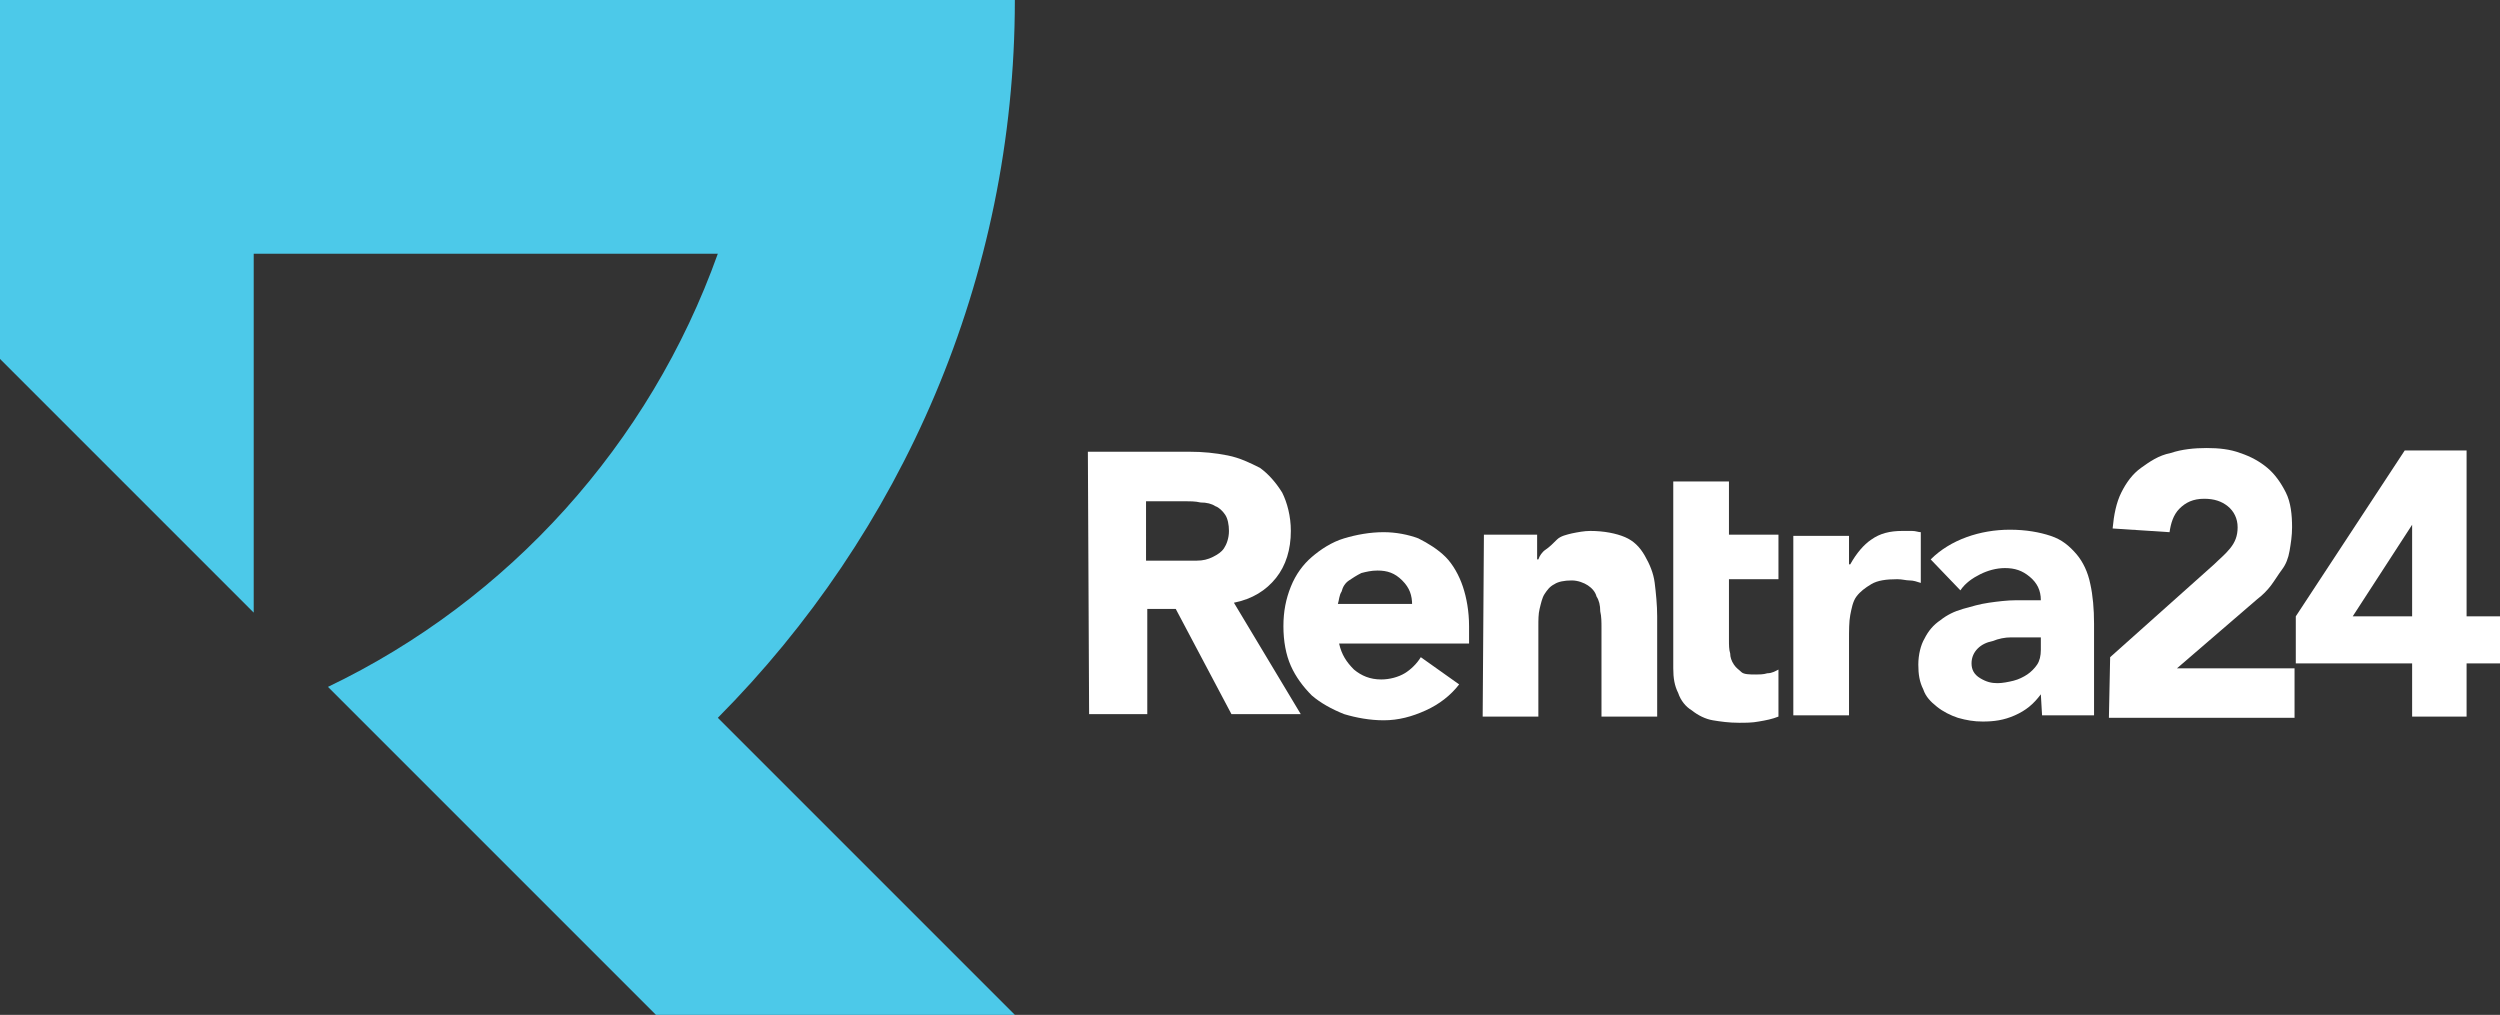 <?xml version="1.0" encoding="utf-8"?>
<!-- Generator: Adobe Illustrator 28.1.0, SVG Export Plug-In . SVG Version: 6.00 Build 0)  -->
<svg version="1.1" id="katman_1" xmlns="http://www.w3.org/2000/svg" xmlns:xlink="http://www.w3.org/1999/xlink" x="0px" y="0px"
	 viewBox="0 0 202 82" style="enable-background:new 0 0 202 82;" xml:space="preserve">
<rect x="0" y="0" width="202" height="82" fill="#333333" stroke="none"/>
<style type="text/css">
	.st0{fill:#4CC9E9;}
	.st1{display:none;}
	.st2{display:inline;fill:#FFFFFF;}
	.st3{fill:#FFFFFF;}
</style>
<path class="st0" d="M82,0H0v29l20.5,20.5v-29H58c-5.5,15.4-16.9,28-31.5,35l7.9,7.9L53,82h29L58,58C72.8,43.1,82,22.6,82,0"/>
<g>
	<g class="st1">
		<path class="st2" d="M91.9,69.9l-0.4-1.2h-2.6l-0.4,1.2h-1.1l2.2-6h1.2l2.2,6H91.9z M89.2,67.8h1.9L90.2,65L89.2,67.8z"/>
		<path class="st2" d="M96.9,69.9l-1.3-2.2h-1.2v2.2h-1v-6h2.4c0.5,0,1,0.2,1.4,0.6c0.4,0.4,0.6,0.8,0.6,1.4c0,0.4-0.1,0.7-0.3,1.1
			s-0.5,0.6-0.9,0.7l1.4,2.3C98,69.9,96.9,69.9,96.9,69.9z M94.4,64.8v2h1.4c0.3,0,0.5-0.1,0.7-0.3c0.2-0.2,0.3-0.4,0.3-0.7
			c0-0.3-0.1-0.5-0.3-0.7c-0.2-0.2-0.4-0.3-0.7-0.3C95.9,64.8,94.4,64.8,94.4,64.8z"/>
		<path class="st2" d="M102.8,69.9l-0.4-1.2h-2.6l-0.4,1.2h-1.1l2.2-6h1.2l2.2,6H102.8z M100.2,67.8h1.9l-0.9-2.7L100.2,67.8z"/>
		<path class="st2" d="M107,69.1c0.4,0,0.7-0.1,1-0.3c0.3-0.2,0.5-0.4,0.7-0.7l0.9,0.5c-0.2,0.4-0.5,0.7-0.9,1
			c-0.4,0.2-0.8,0.4-1.3,0.5v0.3c0.2,0,0.4,0.1,0.5,0.2c0.1,0.1,0.2,0.3,0.2,0.4c0,0.6-0.6,0.9-1.8,0.8v-0.7c0.7,0.1,1,0,1-0.2
			c0-0.2-0.2-0.2-0.6-0.3V70c-0.8-0.1-1.5-0.4-2-1c-0.5-0.6-0.8-1.3-0.8-2.1c0-0.9,0.3-1.6,0.9-2.2c0.6-0.6,1.3-0.9,2.3-0.9
			c0.6,0,1.1,0.1,1.5,0.4c0.5,0.3,0.8,0.6,1.1,1.1l-0.9,0.5c-0.2-0.3-0.4-0.5-0.7-0.7c-0.3-0.2-0.7-0.3-1-0.3
			c-0.6,0-1.2,0.2-1.6,0.6s-0.6,0.9-0.6,1.6c0,0.6,0.2,1.1,0.6,1.6C105.8,68.8,106.4,69.1,107,69.1"/>
		<polygon class="st2" points="117.4,69.9 116.2,69.9 113.8,67 113.8,69.9 112.8,69.9 112.8,63.9 113.8,63.9 113.8,66.6 116.1,63.9 
			117.3,63.9 114.8,66.8 		"/>
		<path class="st2" d="M119.1,63.2c-0.1,0.1-0.3,0.2-0.4,0.2s-0.3-0.1-0.4-0.2s-0.2-0.3-0.2-0.4c0-0.2,0.1-0.3,0.2-0.4
			s0.3-0.2,0.4-0.2c0.2,0,0.3,0.1,0.4,0.2s0.2,0.3,0.2,0.4C119.3,62.9,119.2,63.1,119.1,63.2 M118.2,63.9h1v6h-1V63.9z"/>
		<path class="st2" d="M123.7,69.9l-1.3-2.2h-1.2v2.2h-1v-6h2.4c0.5,0,1,0.2,1.4,0.6c0.4,0.4,0.6,0.8,0.6,1.4c0,0.4-0.1,0.7-0.3,1.1
			s-0.5,0.6-0.9,0.7l1.4,2.3C124.7,69.9,123.7,69.9,123.7,69.9z M121.2,64.8v2h1.4c0.3,0,0.5-0.1,0.7-0.3c0.2-0.2,0.3-0.4,0.3-0.7
			c0-0.3-0.1-0.5-0.3-0.7c-0.2-0.2-0.4-0.3-0.7-0.3C122.6,64.8,121.2,64.8,121.2,64.8z"/>
		<path class="st2" d="M129.6,69.9l-0.4-1.2h-2.6l-0.4,1.2h-1.1l2.2-6h1.2l2.2,6H129.6z M126.9,67.8h1.9l-0.9-2.7L126.9,67.8z"/>
		<polygon class="st2" points="132.3,69 134.8,69 134.8,69.9 131.3,69.9 131.3,63.9 132.3,63.9 		"/>
		<path class="st2" d="M139.8,69.9l-0.4-1.2h-2.6l-0.4,1.2h-1.1l2.2-6h1.2l2.2,6H139.8z M137.1,67.8h1.9l-0.9-2.7L137.1,67.8z"/>
		<polygon class="st2" points="147.1,63.9 147.1,69.9 146.1,69.9 146.1,65.6 144.3,68.6 144.1,68.6 142.3,65.6 142.3,69.9 
			141.3,69.9 141.3,63.9 142.4,63.9 144.2,66.9 146,63.9 		"/>
		<path class="st2" d="M152.1,69.9l-0.4-1.2h-2.6l-0.4,1.2h-1.1l2.2-6h1.2l2.2,6H152.1z M149.4,67.8h1.9l-0.9-2.7L149.4,67.8z"/>
		<rect x="156.4" y="62.8" class="st2" width="0.6" height="7.9"/>
		<polygon class="st2" points="164.6,63.9 164.6,64.8 162.9,64.8 162.9,69.9 162,69.9 162,64.8 160.3,64.8 160.3,63.9 		"/>
		<path class="st2" d="M169,69.9l-1.3-2.2h-1.2v2.2h-1v-6h2.4c0.5,0,1,0.2,1.4,0.6c0.4,0.4,0.6,0.8,0.6,1.4c0,0.4-0.1,0.7-0.3,1.1
			s-0.5,0.6-0.9,0.7l1.4,2.3C170.1,69.9,169,69.9,169,69.9z M166.6,64.8v2h1.4c0.3,0,0.5-0.1,0.7-0.3c0.2-0.2,0.3-0.4,0.3-0.7
			c0-0.3-0.1-0.5-0.3-0.7c-0.2-0.2-0.4-0.3-0.7-0.3C168,64.8,166.6,64.8,166.6,64.8z"/>
		<path class="st2" d="M174.9,69.9l-0.4-1.2h-2.6l-0.4,1.2h-1.1l2.2-6h1.2l2.2,6H174.9z M172.3,67.8h1.9l-0.9-2.7L172.3,67.8z"/>
		<polygon class="st2" points="180.5,63.9 181.4,63.9 181.4,69.9 180.7,69.9 177.8,65.8 177.8,69.9 176.8,69.9 176.8,63.9 
			177.6,63.9 180.5,68 		"/>
		<path class="st2" d="M184.8,70c-0.6,0-1.1-0.1-1.5-0.4c-0.4-0.3-0.7-0.6-0.9-1.1l0.9-0.5c0.2,0.7,0.7,1,1.5,1
			c0.4,0,0.6-0.1,0.8-0.2s0.3-0.3,0.3-0.6c0-0.2-0.1-0.4-0.3-0.6s-0.6-0.3-1.1-0.4c-0.3-0.1-0.5-0.2-0.7-0.3
			c-0.2-0.1-0.4-0.2-0.6-0.3c-0.2-0.1-0.4-0.3-0.4-0.5c-0.1-0.2-0.1-0.4-0.1-0.7c0-0.5,0.2-1,0.6-1.3c0.4-0.3,0.8-0.5,1.4-0.5
			c0.5,0,0.9,0.1,1.3,0.3c0.4,0.2,0.6,0.6,0.8,1l-0.8,0.5c-0.2-0.6-0.7-0.8-1.3-0.8c-0.3,0-0.5,0.1-0.7,0.2
			c-0.2,0.1-0.3,0.3-0.3,0.6c0,0.2,0.1,0.4,0.3,0.5c0.2,0.1,0.5,0.3,1,0.4c0.2,0.1,0.4,0.2,0.5,0.2s0.3,0.1,0.4,0.2
			c0.2,0.1,0.3,0.2,0.4,0.2s0.2,0.2,0.3,0.3c0.1,0.1,0.2,0.3,0.2,0.4c0.1,0.2,0.1,0.3,0.1,0.5c0,0.6-0.2,1-0.6,1.3
			C185.9,69.9,185.4,70,184.8,70"/>
		<polygon class="st2" points="191.4,64.8 188.9,64.8 188.9,66.5 191.3,66.5 191.3,67.5 188.9,67.5 188.9,69.9 187.9,69.9 
			187.9,63.9 191.4,63.9 		"/>
		<polygon class="st2" points="193.5,69 196.2,69 196.2,69.9 192.5,69.9 192.5,63.9 196.1,63.9 196.1,64.8 193.5,64.8 193.5,66.4 
			195.9,66.4 195.9,67.3 193.5,67.3 		"/>
		<path class="st2" d="M200.7,69.9l-1.3-2.2h-1.2v2.2h-1v-6h2.4c0.5,0,1,0.2,1.4,0.6c0.4,0.4,0.6,0.8,0.6,1.4c0,0.4-0.1,0.7-0.3,1.1
			s-0.5,0.6-0.9,0.7l1.4,2.3C201.8,69.9,200.7,69.9,200.7,69.9z M198.2,64.8v2h1.4c0.3,0,0.5-0.1,0.7-0.3c0.2-0.2,0.3-0.4,0.3-0.7
			c0-0.3-0.1-0.5-0.3-0.7c-0.2-0.2-0.4-0.3-0.7-0.3C199.7,64.8,198.2,64.8,198.2,64.8z"/>
	</g>
	<g>
		<path class="st3" d="M87.9,36.5h8.2c1.1,0,2.1,0.1,3.1,0.3c1,0.2,1.8,0.6,2.6,1c0.7,0.5,1.3,1.2,1.8,2c0.4,0.8,0.7,1.9,0.7,3.1
			c0,1.5-0.4,2.8-1.2,3.8s-1.9,1.7-3.4,2l5.4,9h-5.6l-4.5-8.5h-2.3v8.5h-4.7L87.9,36.5L87.9,36.5z M92.6,45.3h2.8c0.4,0,0.9,0,1.3,0
			c0.5,0,0.9-0.1,1.3-0.3s0.7-0.4,0.9-0.7s0.4-0.8,0.4-1.4c0-0.5-0.1-1-0.3-1.3c-0.2-0.3-0.5-0.6-0.8-0.7c-0.3-0.2-0.7-0.3-1.2-0.3
			c-0.4-0.1-0.9-0.1-1.3-0.1h-3.1L92.6,45.3L92.6,45.3z"/>
		<path class="st3" d="M117.9,55.3c-0.7,0.9-1.6,1.6-2.7,2.1s-2.2,0.8-3.4,0.8c-1.1,0-2.2-0.2-3.2-0.5c-1-0.4-1.9-0.9-2.6-1.5
			c-0.7-0.7-1.3-1.5-1.7-2.4c-0.4-0.9-0.6-2-0.6-3.2s0.2-2.2,0.6-3.2s1-1.8,1.7-2.4s1.6-1.2,2.6-1.5s2.1-0.5,3.2-0.5
			c1,0,2,0.2,2.8,0.5c0.8,0.4,1.6,0.9,2.2,1.5s1.1,1.5,1.4,2.4s0.5,2,0.5,3.2v1.4h-10.5c0.2,0.9,0.6,1.5,1.2,2.1
			c0.6,0.5,1.3,0.8,2.2,0.8c0.7,0,1.4-0.2,1.9-0.5c0.5-0.3,1-0.8,1.3-1.3L117.9,55.3z M114.1,48.9c0-0.8-0.2-1.4-0.8-2
			s-1.2-0.8-2-0.8c-0.5,0-0.9,0.1-1.3,0.2c-0.4,0.2-0.7,0.4-1,0.6c-0.3,0.2-0.5,0.5-0.6,0.9c-0.2,0.3-0.2,0.7-0.3,1H114.1z"/>
		<path class="st3" d="M119.9,43.2h4.3v2h0.1c0.1-0.3,0.3-0.6,0.6-0.8s0.6-0.5,0.9-0.8s0.8-0.4,1.2-0.5c0.5-0.1,1-0.2,1.5-0.2
			c1.1,0,2.1,0.2,2.8,0.5s1.2,0.8,1.6,1.5s0.7,1.4,0.8,2.2s0.2,1.8,0.2,2.7v8.1h-4.5v-7.2c0-0.4,0-0.9-0.1-1.3
			c0-0.5-0.1-0.9-0.3-1.2c-0.1-0.4-0.4-0.7-0.7-0.9s-0.8-0.4-1.3-0.4c-0.6,0-1.1,0.1-1.4,0.3c-0.4,0.2-0.6,0.5-0.8,0.8
			s-0.3,0.8-0.4,1.2s-0.1,0.9-0.1,1.4v7.3h-4.5L119.9,43.2L119.9,43.2z"/>
		<path class="st3" d="M135.2,43.2v-4.3h4.5v4.3h4v3.6h-4v4.9c0,0.4,0,0.8,0.1,1.1c0,0.3,0.1,0.6,0.3,0.9s0.4,0.4,0.6,0.6
			s0.7,0.2,1.2,0.2c0.2,0,0.6,0,0.9-0.1c0.4,0,0.7-0.2,0.9-0.3v3.8c-0.5,0.2-1,0.3-1.6,0.4c-0.5,0.1-1.1,0.1-1.6,0.1
			c-0.8,0-1.5-0.1-2.1-0.2s-1.2-0.4-1.7-0.8c-0.5-0.3-0.9-0.8-1.1-1.4c-0.3-0.6-0.4-1.2-0.4-2v-7L135.2,43.2L135.2,43.2z"/>
		<path class="st3" d="M144.9,43.3h4.5v2.3h0.1c0.5-0.9,1.1-1.6,1.7-2c0.7-0.5,1.5-0.7,2.5-0.7c0.3,0,0.5,0,0.8,0s0.5,0.1,0.7,0.1
			v4.1c-0.3-0.1-0.6-0.2-0.9-0.2s-0.6-0.1-1-0.1c-0.9,0-1.6,0.1-2.1,0.4s-0.9,0.6-1.2,1c-0.3,0.4-0.4,1-0.5,1.5s-0.1,1.3-0.1,2v6.1
			h-4.5L144.9,43.3L144.9,43.3z"/>
		<path class="st3" d="M164.9,56.1L164.9,56.1c-0.6,0.8-1.2,1.3-2.1,1.7s-1.7,0.5-2.6,0.5c-0.7,0-1.3-0.1-2-0.3
			c-0.6-0.2-1.2-0.5-1.7-0.9s-0.9-0.8-1.1-1.4c-0.3-0.6-0.4-1.2-0.4-2c0-0.8,0.2-1.6,0.5-2.1c0.3-0.6,0.7-1.1,1.3-1.5
			c0.5-0.4,1.1-0.7,1.8-0.9c0.7-0.2,1.4-0.4,2.1-0.5c0.7-0.1,1.5-0.2,2.2-0.2s1.4,0,2,0c0-0.8-0.3-1.4-0.9-1.9s-1.2-0.7-2-0.7
			c-0.7,0-1.4,0.2-2,0.5s-1.2,0.7-1.6,1.3l-2.4-2.5c0.8-0.8,1.8-1.4,2.9-1.8s2.3-0.6,3.5-0.6c1.3,0,2.4,0.2,3.3,0.5
			c0.9,0.3,1.5,0.8,2.1,1.5c0.5,0.6,0.9,1.4,1.1,2.4c0.2,0.9,0.3,2,0.3,3.2v7.4h-4.2L164.9,56.1L164.9,56.1z M163.8,51.5
			c-0.3,0-0.8,0-1.3,0s-1,0.1-1.5,0.3c-0.5,0.1-0.9,0.3-1.2,0.6c-0.3,0.3-0.5,0.7-0.5,1.2c0,0.5,0.2,0.9,0.7,1.2
			c0.5,0.3,0.9,0.4,1.4,0.4c0.4,0,0.9-0.1,1.3-0.2s0.8-0.3,1.1-0.5c0.3-0.2,0.6-0.5,0.8-0.8s0.3-0.7,0.3-1.2v-1L163.8,51.5
			L163.8,51.5z"/>
		<path class="st3" d="M170.5,53.1l8.4-7.5c0.4-0.4,0.9-0.8,1.3-1.3c0.4-0.5,0.6-1,0.6-1.7c0-0.7-0.3-1.3-0.8-1.7
			c-0.5-0.4-1.1-0.6-1.9-0.6c-0.9,0-1.5,0.3-2,0.8c-0.5,0.5-0.7,1.2-0.8,1.9l-4.6-0.3c0.1-1.1,0.3-2.1,0.7-2.9
			c0.4-0.8,0.9-1.5,1.6-2s1.4-1,2.4-1.2c0.9-0.3,1.9-0.4,2.9-0.4c1,0,1.9,0.1,2.7,0.4c0.9,0.3,1.6,0.7,2.2,1.2
			c0.6,0.5,1.1,1.2,1.5,2s0.5,1.8,0.5,2.8c0,0.7-0.1,1.3-0.2,1.9c-0.1,0.6-0.3,1.1-0.6,1.5s-0.6,0.9-0.9,1.3
			c-0.3,0.4-0.7,0.8-1.1,1.1l-6.5,5.6h9.5v4h-15L170.5,53.1L170.5,53.1z"/>
		<path class="st3" d="M194.9,53.6h-9.4v-3.8l8.8-13.4h5v13.4h2.8v3.8h-2.8v4.3h-4.4L194.9,53.6L194.9,53.6z M194.9,42.4L194.9,42.4
			l-4.8,7.4h4.8V42.4z"/>
	</g>
</g>
</svg>
